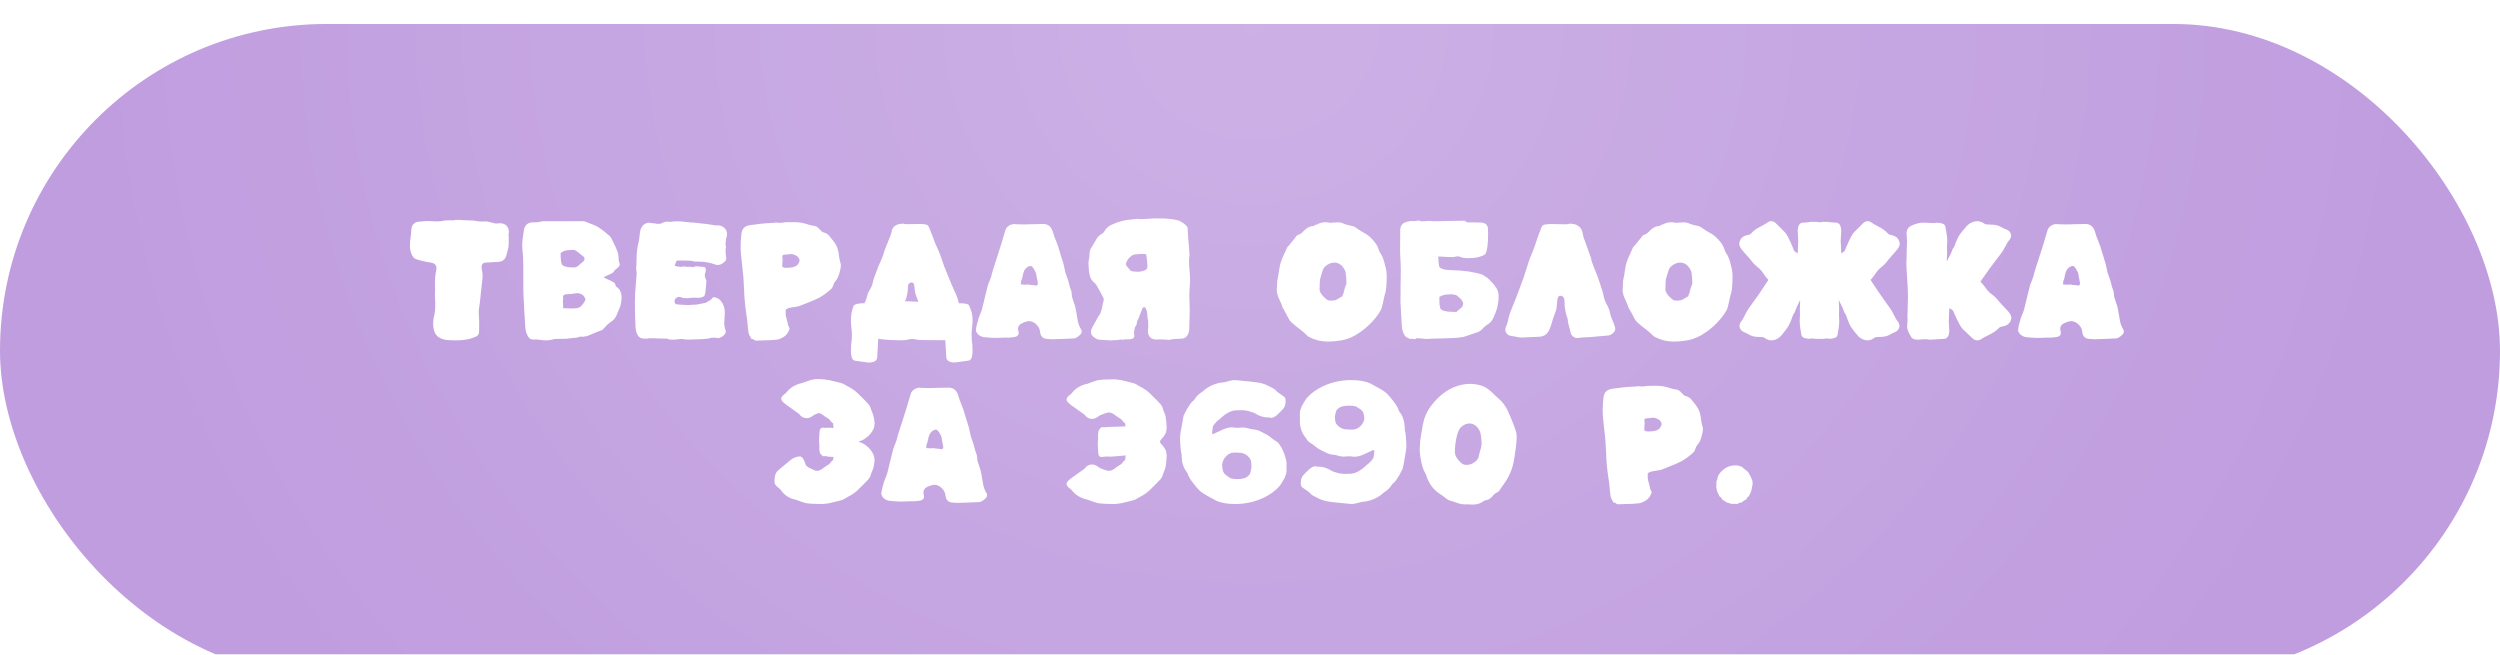 <?xml version="1.0" encoding="UTF-8"?> <svg xmlns="http://www.w3.org/2000/svg" width="275" height="72" viewBox="0 0 275 72" fill="none"><g filter="url(#filter0_i_127_80)"><rect width="275" height="71.882" rx="35.941" fill="#C09DDF"></rect><rect width="275" height="71.882" rx="35.941" fill="url(#paint0_radial_127_80)" fill-opacity="0.2"></rect></g><path d="M50.245 37.44C50.123 37.435 49.994 37.432 49.857 37.432C49.554 37.432 49.273 37.415 49.015 37.381C48.722 37.337 48.443 37.225 48.18 37.044C47.823 36.756 47.645 36.251 47.645 35.528C47.645 35.342 47.665 35.157 47.704 34.971C47.821 34.517 47.879 34.053 47.879 33.58L47.872 33.243C47.852 33.003 47.843 32.764 47.843 32.525L47.857 31.807L47.843 31.104C47.843 30.63 47.892 30.157 47.989 29.683C48.004 29.615 48.011 29.551 48.011 29.493C48.011 29.141 47.789 28.936 47.345 28.877C46.798 28.799 46.266 28.675 45.748 28.504C45.553 28.431 45.392 28.245 45.265 27.947C45.157 27.649 45.101 27.418 45.096 27.252C45.096 27.085 45.096 26.988 45.096 26.959C45.096 26.675 45.121 26.39 45.169 26.102C45.209 25.804 45.235 25.506 45.25 25.208C45.27 24.983 45.348 24.795 45.484 24.644C45.626 24.493 45.807 24.407 46.026 24.388L46.327 24.366C46.605 24.331 46.886 24.314 47.169 24.314C47.306 24.314 47.447 24.322 47.594 24.336C47.745 24.351 47.897 24.358 48.048 24.358C48.341 24.358 48.631 24.324 48.919 24.256C48.978 24.246 49.034 24.241 49.088 24.241L49.608 24.234C49.627 24.234 49.652 24.236 49.681 24.241C49.715 24.246 49.759 24.248 49.813 24.248C49.837 24.248 49.859 24.244 49.879 24.234C50.045 24.2 50.209 24.183 50.37 24.183C50.55 24.183 50.78 24.195 51.058 24.219C51.341 24.239 51.573 24.248 51.754 24.248C51.978 24.248 52.203 24.27 52.428 24.314C52.623 24.354 52.818 24.373 53.014 24.373C53.131 24.373 53.258 24.366 53.395 24.351C53.556 24.351 53.712 24.375 53.863 24.424C53.946 24.454 54.029 24.476 54.112 24.49C54.171 24.5 54.227 24.515 54.281 24.534C54.383 24.568 54.486 24.585 54.588 24.585L54.969 24.556C55.272 24.556 55.509 24.634 55.68 24.791C55.88 24.981 55.98 25.223 55.98 25.516C55.98 25.584 55.968 25.662 55.943 25.75L55.958 26.145L55.951 26.285C55.951 26.319 55.953 26.343 55.958 26.358V26.885C55.958 27.095 55.916 27.327 55.834 27.581L55.753 27.903C55.67 28.333 55.482 28.606 55.189 28.724C55.018 28.797 54.654 28.838 54.098 28.848C53.849 28.858 53.6 28.873 53.351 28.892C53.097 28.936 52.97 29.097 52.97 29.375C52.97 29.454 52.98 29.541 52.999 29.639C53.058 29.854 53.087 30.069 53.087 30.284C53.087 30.547 53.058 30.875 52.999 31.265C52.95 31.646 52.877 32.334 52.779 33.331C52.765 33.448 52.748 33.562 52.728 33.675C52.694 33.87 52.672 34.063 52.662 34.253C52.662 34.459 52.669 34.661 52.684 34.861C52.704 35.125 52.713 35.452 52.713 35.843C52.713 36.097 52.706 36.348 52.691 36.597C52.687 36.666 52.66 36.739 52.611 36.817C52.567 36.89 52.513 36.944 52.45 36.978C51.834 37.286 51.1 37.44 50.245 37.44ZM60.081 37.44C59.92 37.44 59.757 37.427 59.591 37.403C59.478 37.388 59.366 37.378 59.254 37.373C59.21 37.369 59.164 37.361 59.115 37.352C59.066 37.342 59 37.337 58.917 37.337C58.834 37.352 58.766 37.359 58.712 37.359C58.59 37.359 58.48 37.334 58.382 37.286H58.287L58.236 37.19C58.153 37.117 58.082 37.02 58.023 36.898C57.897 36.639 57.818 36.37 57.789 36.092C57.716 35.027 57.655 33.96 57.606 32.891C57.596 32.794 57.591 32.693 57.591 32.591C57.591 32.4 57.584 32.21 57.569 32.02C57.565 31.502 57.562 30.55 57.562 29.163C57.562 28.636 57.535 28.111 57.481 27.588C57.457 27.388 57.445 27.193 57.445 27.002C57.445 26.582 57.508 26.011 57.635 25.289C57.684 24.981 57.811 24.761 58.016 24.629C58.187 24.512 58.395 24.454 58.639 24.454L58.836 24.461C59.037 24.461 59.239 24.436 59.444 24.388C59.547 24.363 59.647 24.344 59.745 24.329H64.249C64.835 24.549 65.231 24.703 65.436 24.791C65.826 24.966 66.3 25.298 66.856 25.787C66.886 25.816 66.927 25.85 66.981 25.889C67.093 25.967 67.176 26.06 67.23 26.168C67.318 26.368 67.413 26.563 67.516 26.753C67.657 27.027 67.782 27.305 67.889 27.588C67.997 27.867 68.05 28.172 68.05 28.504C68.05 28.645 68.075 28.775 68.124 28.892C68.158 28.96 68.175 29.024 68.175 29.082C68.175 29.229 68.062 29.385 67.838 29.551C67.667 29.659 67.569 29.756 67.545 29.844C67.506 29.961 67.286 30.101 66.886 30.262C66.661 30.355 66.502 30.438 66.41 30.511C66.512 30.584 66.668 30.662 66.878 30.745C67.088 30.828 67.279 30.921 67.45 31.023C67.621 31.121 67.706 31.246 67.706 31.397C67.706 31.456 67.789 31.544 67.955 31.661C68.023 31.714 68.075 31.763 68.109 31.807C68.285 32.081 68.373 32.361 68.373 32.649C68.373 33.216 68.265 33.709 68.05 34.129C67.982 34.275 67.921 34.424 67.867 34.576C67.731 34.961 67.479 35.257 67.113 35.462C66.903 35.613 66.712 35.794 66.541 36.004C66.376 36.19 66.27 36.29 66.227 36.304C65.597 36.544 65.126 36.734 64.813 36.876C64.642 36.963 64.469 37.007 64.293 37.007C64.23 37.037 64.164 37.051 64.095 37.051L63.905 37.015L63.429 37.139C62.935 37.198 62.54 37.239 62.242 37.264C62.023 37.278 61.627 37.286 61.056 37.286C60.694 37.388 60.37 37.44 60.081 37.44ZM63.172 29.419C63.314 29.415 63.443 29.366 63.56 29.273C63.741 29.107 63.924 28.948 64.11 28.797C64.237 28.689 64.3 28.582 64.3 28.475C64.3 28.367 64.234 28.262 64.103 28.16C63.883 27.994 63.666 27.823 63.451 27.647C63.314 27.54 63.18 27.486 63.048 27.486C62.652 27.486 62.323 27.525 62.059 27.603C61.8 27.735 61.671 27.815 61.671 27.845V28.204C61.671 28.492 61.708 28.77 61.781 29.039C61.834 29.166 61.983 29.263 62.227 29.331C62.452 29.39 62.687 29.419 62.931 29.419H63.172ZM62.843 33.931C63.058 33.931 63.268 33.919 63.473 33.895C63.678 33.855 63.846 33.763 63.978 33.616C64.11 33.47 64.225 33.309 64.322 33.133C64.376 33.045 64.403 32.994 64.403 32.979L64.388 32.884C64.31 32.645 64.164 32.469 63.949 32.356C63.802 32.283 63.651 32.247 63.495 32.247C63.412 32.247 63.329 32.256 63.246 32.276C62.972 32.334 62.694 32.364 62.411 32.364C62.215 32.364 62.079 32.403 62.001 32.481C61.952 32.525 61.927 32.579 61.927 32.642C61.927 32.681 61.937 32.725 61.956 32.774C61.932 32.93 61.92 33.084 61.92 33.235C61.92 33.392 61.93 33.545 61.949 33.697C61.944 33.711 61.942 33.728 61.942 33.748L61.949 33.909C62.115 33.909 62.279 33.912 62.44 33.916C62.577 33.926 62.711 33.931 62.843 33.931ZM74.693 37.308C74.415 37.347 74.176 37.366 73.976 37.366C73.736 37.366 73.556 37.337 73.434 37.278C73.375 37.249 73.319 37.234 73.265 37.234C73.231 37.234 73.199 37.239 73.17 37.249L71.866 37.212C71.739 37.208 71.612 37.205 71.485 37.205C71.383 37.205 71.283 37.222 71.185 37.256C71.043 37.247 70.914 37.242 70.797 37.242C70.269 37.242 69.972 36.815 69.903 35.96L69.881 35.272C69.852 34.617 69.837 33.96 69.837 33.301C69.837 32.569 69.876 31.834 69.955 31.097L70.035 30.071C70.035 29.979 70.025 29.888 70.006 29.8C69.986 29.707 69.977 29.622 69.977 29.544V29.493C70.006 29.17 70.02 28.846 70.02 28.519C70.035 27.747 70.106 27.142 70.233 26.702C70.291 26.468 70.328 26.229 70.343 25.984L70.394 25.574C70.482 24.954 70.787 24.595 71.31 24.498C71.402 24.498 71.502 24.507 71.61 24.527C71.751 24.556 71.888 24.571 72.02 24.571C72.166 24.61 72.303 24.629 72.43 24.629C72.606 24.629 72.76 24.59 72.892 24.512C72.94 24.473 73.019 24.441 73.126 24.417L73.207 24.402C73.275 24.383 73.346 24.373 73.419 24.373C73.507 24.373 73.597 24.388 73.69 24.417C73.919 24.368 74.186 24.344 74.488 24.344C74.801 24.344 75.152 24.371 75.543 24.424C75.65 24.424 75.765 24.439 75.887 24.468C76.117 24.468 76.349 24.483 76.583 24.512C76.842 24.537 77.289 24.588 77.923 24.666C78.392 24.754 78.656 24.798 78.714 24.798L78.927 24.783C79.264 24.783 79.535 24.9 79.74 25.135C79.896 25.306 79.974 25.508 79.974 25.743C79.974 25.86 79.955 25.984 79.915 26.116C79.862 26.248 79.835 26.38 79.835 26.512C79.835 26.668 79.825 26.822 79.806 26.973C79.84 27.037 79.857 27.115 79.857 27.207C79.857 27.256 79.845 27.293 79.82 27.317V27.815C79.82 27.923 79.832 28.03 79.857 28.138C79.881 28.24 79.894 28.333 79.894 28.416C79.894 28.567 79.82 28.704 79.674 28.826C79.532 28.948 79.4 29.034 79.278 29.082C79.161 29.127 79.059 29.148 78.971 29.148C78.883 29.148 78.793 29.134 78.7 29.105C78.099 28.895 77.572 28.79 77.118 28.79C76.927 28.79 76.734 28.782 76.539 28.768L76.473 28.775C76.376 28.775 76.275 28.75 76.173 28.702C76.002 28.672 75.577 28.658 74.898 28.658L74.481 28.665C74.457 28.67 74.432 28.692 74.408 28.731C74.388 28.77 74.354 28.853 74.305 28.98C74.261 29.107 74.227 29.192 74.203 29.236C74.486 29.314 74.706 29.354 74.862 29.354C74.969 29.354 75.077 29.341 75.184 29.317C75.218 29.307 75.255 29.302 75.294 29.302C75.372 29.336 75.489 29.354 75.645 29.354C75.719 29.354 75.804 29.349 75.902 29.339C76.034 29.363 76.129 29.375 76.188 29.375H76.253C76.322 29.375 76.393 29.351 76.466 29.302C76.515 29.297 76.564 29.295 76.612 29.295C76.778 29.295 76.954 29.314 77.14 29.354C77.193 29.344 77.242 29.339 77.286 29.339C77.525 29.339 77.645 29.449 77.645 29.669C77.645 29.766 77.626 29.871 77.586 29.983C77.547 30.096 77.528 30.203 77.528 30.306C77.528 30.442 77.564 30.574 77.638 30.701C77.682 30.765 77.704 30.831 77.704 30.899C77.679 31.08 77.665 31.26 77.66 31.441C77.65 31.656 77.63 31.868 77.601 32.078C77.572 32.288 77.533 32.444 77.484 32.547C77.376 32.635 77.257 32.693 77.125 32.723C76.993 32.747 76.905 32.759 76.861 32.759C76.71 32.759 76.571 32.754 76.444 32.745C76.307 32.749 76.192 32.752 76.1 32.752C76.022 32.752 75.941 32.759 75.858 32.774C75.746 32.794 75.611 32.803 75.455 32.803C75.226 32.803 75.043 32.767 74.906 32.693C74.832 32.669 74.759 32.657 74.686 32.657C74.588 32.657 74.496 32.693 74.408 32.767C74.266 32.869 74.195 32.986 74.195 33.118C74.195 33.177 74.207 33.24 74.232 33.309C74.276 33.406 74.322 33.46 74.371 33.47C74.425 33.48 74.471 33.484 74.51 33.484C74.579 33.484 74.649 33.492 74.723 33.506C74.796 33.516 74.876 33.521 74.964 33.521C75.126 33.521 75.265 33.528 75.382 33.543C75.504 33.553 75.604 33.558 75.682 33.558C75.824 33.558 75.99 33.545 76.18 33.521C76.288 33.516 76.358 33.514 76.393 33.514L76.429 33.521C76.581 33.516 76.754 33.489 76.949 33.44C77.144 33.392 77.359 33.35 77.594 33.316C77.677 33.282 77.765 33.233 77.857 33.169C77.955 33.101 78.048 33.047 78.136 33.008C78.224 32.964 78.299 32.886 78.363 32.774C78.392 32.725 78.443 32.701 78.517 32.701C78.648 32.701 78.797 32.742 78.963 32.825C79.09 32.894 79.193 32.974 79.271 33.067C79.579 33.433 79.732 33.87 79.732 34.378C79.728 34.583 79.715 34.791 79.696 35.001C79.676 35.181 79.666 35.364 79.666 35.55C79.666 35.828 79.713 36.082 79.806 36.312C79.825 36.365 79.835 36.416 79.835 36.465C79.835 36.597 79.772 36.727 79.644 36.853C79.478 37.024 79.271 37.139 79.022 37.198C78.9 37.193 78.778 37.173 78.656 37.139C78.514 37.149 78.397 37.154 78.304 37.154C78.211 37.154 78.124 37.176 78.04 37.22C77.84 37.244 77.682 37.264 77.564 37.278C77.452 37.293 77.381 37.3 77.352 37.3C77.176 37.3 76.908 37.31 76.546 37.33C76.19 37.349 75.899 37.359 75.675 37.359C75.514 37.359 75.345 37.344 75.169 37.315C75.135 37.295 75.094 37.286 75.045 37.286C74.952 37.286 74.835 37.293 74.693 37.308ZM83.153 37.469C83.07 37.469 82.957 37.41 82.816 37.293L82.757 37.3C82.665 37.3 82.591 37.212 82.538 37.037C82.42 36.885 82.347 36.69 82.318 36.451C82.289 36.206 82.262 35.965 82.237 35.726C82.208 35.32 82.159 34.917 82.091 34.517C81.949 33.58 81.866 32.637 81.842 31.69C81.808 30.772 81.739 29.937 81.637 29.185C81.524 28.296 81.468 27.61 81.468 27.127C81.468 26.688 81.495 26.248 81.549 25.809C81.578 25.447 81.688 25.184 81.878 25.018C82.074 24.852 82.374 24.756 82.779 24.732C82.877 24.722 83.177 24.683 83.68 24.615C83.866 24.585 84.364 24.551 85.174 24.512C85.213 24.512 85.269 24.5 85.343 24.476C85.494 24.5 85.645 24.512 85.797 24.512C85.924 24.512 86.129 24.49 86.412 24.446L87.364 24.439C87.877 24.439 88.348 24.512 88.778 24.659C89.027 24.752 89.281 24.812 89.54 24.842C89.745 24.861 89.945 24.981 90.14 25.201L90.243 25.311C90.262 25.325 90.282 25.345 90.301 25.369C90.399 25.467 90.482 25.528 90.55 25.552C90.843 25.621 91.07 25.755 91.231 25.955C91.397 26.15 91.571 26.37 91.751 26.614C91.932 26.854 92.059 27.098 92.132 27.347C92.21 27.596 92.262 27.857 92.286 28.13C92.315 28.404 92.372 28.67 92.455 28.929C92.484 29.031 92.499 29.136 92.499 29.244C92.499 29.336 92.464 29.524 92.396 29.808C92.347 30.018 92.284 30.223 92.206 30.423C92.132 30.623 92.018 30.809 91.861 30.98C91.773 31.082 91.707 31.211 91.664 31.368C91.624 31.519 91.559 31.646 91.466 31.748C91.041 32.154 90.575 32.496 90.067 32.774C89.647 32.979 89.215 33.165 88.77 33.331C88.492 33.433 88.216 33.543 87.943 33.66C87.865 33.694 87.616 33.741 87.196 33.799C86.776 33.853 86.517 33.951 86.419 34.092L86.427 34.217L86.419 34.502C86.429 34.708 86.507 35.059 86.654 35.557C86.654 35.699 86.712 35.865 86.83 36.055C86.839 36.08 86.844 36.109 86.844 36.143C86.844 36.275 86.766 36.453 86.61 36.678C86.478 36.858 86.31 37.005 86.105 37.117C85.899 37.244 85.68 37.327 85.445 37.366C84.967 37.415 84.505 37.44 84.061 37.44C83.954 37.44 83.817 37.444 83.651 37.454C83.485 37.464 83.319 37.469 83.153 37.469ZM86.515 29.463C87.169 29.463 87.591 29.329 87.782 29.061C87.894 28.895 87.95 28.753 87.95 28.636C87.95 28.582 87.943 28.533 87.928 28.489C87.845 28.323 87.713 28.191 87.533 28.094C87.357 27.996 87.186 27.947 87.02 27.947L86.932 27.955C86.717 27.979 86.5 28.001 86.28 28.02C86.129 28.03 86.053 28.086 86.053 28.189C86.053 28.223 86.058 28.262 86.068 28.306C86.078 28.394 86.082 28.482 86.082 28.57C86.082 28.672 86.075 28.775 86.061 28.877C86.051 28.926 86.046 29.044 86.046 29.229C86.046 29.268 86.051 29.302 86.061 29.331C86.1 29.419 86.251 29.463 86.515 29.463ZM99.559 33.184C99.603 33.155 99.657 33.14 99.72 33.14C99.832 33.14 100.267 33.157 101.024 33.191C100.941 32.962 100.865 32.769 100.797 32.613C100.699 32.378 100.643 32.142 100.628 31.902L100.577 31.448C100.553 31.194 100.445 31.067 100.255 31.067C100.011 31.102 99.884 31.253 99.874 31.521C99.874 31.971 99.818 32.369 99.706 32.715C99.691 32.803 99.644 32.935 99.566 33.111L99.559 33.184ZM105.47 33.352C106.217 33.357 106.598 33.453 106.612 33.638C106.861 34.127 106.986 34.673 106.986 35.279C106.986 35.489 106.959 35.826 106.905 36.29C106.886 36.358 106.876 36.48 106.876 36.656C106.876 37.203 106.896 37.549 106.935 37.696C106.964 37.789 106.979 38.15 106.979 38.78C106.964 39.053 106.915 39.278 106.832 39.454C106.783 39.561 106.681 39.634 106.524 39.673L105.008 39.878C104.447 39.864 104.142 39.685 104.093 39.344C104.049 38.558 104.012 37.918 103.983 37.425C102.01 37.425 100.963 37.403 100.841 37.359C100.65 37.305 100.484 37.278 100.343 37.278C100.24 37.278 100.145 37.293 100.057 37.322C99.769 37.395 99.488 37.432 99.215 37.432C98.145 37.432 97.276 37.376 96.607 37.264C96.578 37.781 96.539 38.477 96.49 39.351C96.441 39.693 96.136 39.871 95.575 39.886L94.059 39.681C93.902 39.642 93.8 39.566 93.751 39.454C93.668 39.283 93.619 39.06 93.605 38.787C93.605 38.157 93.619 37.796 93.648 37.703C93.688 37.557 93.707 37.21 93.707 36.663C93.707 36.487 93.697 36.365 93.678 36.297C93.624 35.833 93.597 35.496 93.597 35.286C93.597 34.681 93.697 34.134 93.897 33.645C94.005 33.455 94.403 33.357 95.091 33.352C95.174 33.162 95.238 33.02 95.282 32.928L95.37 32.627C95.428 32.354 95.531 32.105 95.677 31.88C95.853 31.602 95.968 31.311 96.022 31.009C96.061 30.828 96.114 30.648 96.183 30.467C96.256 30.281 96.327 30.093 96.395 29.903C96.537 29.488 96.7 29.087 96.886 28.702C97.091 28.238 97.203 27.938 97.223 27.801C97.223 27.742 97.452 27.146 97.911 26.014C97.98 25.867 98.028 25.716 98.058 25.56C98.102 25.237 98.228 25.003 98.439 24.856C98.653 24.705 98.871 24.629 99.09 24.629C99.159 24.61 99.227 24.6 99.295 24.6C99.359 24.6 99.425 24.61 99.493 24.629C99.566 24.649 99.625 24.659 99.669 24.659C100.548 24.644 101.07 24.637 101.236 24.637C101.432 24.637 101.627 24.654 101.822 24.688C101.954 24.712 102.049 24.769 102.108 24.856C102.167 24.939 102.218 25.049 102.262 25.186C102.472 25.684 102.611 26.041 102.679 26.255C102.796 26.592 102.933 26.924 103.089 27.252C103.246 27.579 103.382 27.916 103.5 28.262C103.744 29.014 104.024 29.754 104.342 30.481C104.581 31.082 104.769 31.526 104.906 31.814C105.028 32.073 105.145 32.337 105.257 32.605C105.331 32.806 105.392 33.011 105.44 33.221C105.45 33.27 105.46 33.313 105.47 33.352ZM115.76 37.322C115.697 37.322 115.628 37.317 115.555 37.308C115.453 37.293 115.343 37.286 115.226 37.286C114.728 37.271 114.454 37 114.405 36.473C114.376 36.185 114.242 35.926 114.002 35.696C113.763 35.462 113.504 35.337 113.226 35.323C113.031 35.323 112.765 35.398 112.428 35.55C112.13 35.682 111.981 35.897 111.981 36.194C111.981 36.233 111.986 36.27 111.996 36.304C112.035 36.421 112.054 36.524 112.054 36.612C112.054 36.88 111.876 37.039 111.52 37.088C111.363 37.088 111.2 37.107 111.029 37.147C110.902 37.137 110.777 37.132 110.655 37.132C110.46 37.132 110.201 37.142 109.879 37.161L109.403 37.169C109.232 37.169 109.115 37.164 109.051 37.154C108.69 37.12 108.46 37.102 108.363 37.102C108.207 37.102 108.045 37.061 107.879 36.978C107.611 36.851 107.44 36.661 107.367 36.407C107.357 36.358 107.352 36.309 107.352 36.26C107.352 36.192 107.362 36.123 107.381 36.055C107.381 35.972 107.474 35.608 107.66 34.964C107.708 34.822 107.762 34.685 107.821 34.554C107.894 34.388 107.958 34.217 108.011 34.041C108.119 33.621 108.221 33.201 108.319 32.781C108.421 32.337 108.531 31.893 108.648 31.448C108.707 31.253 108.778 31.062 108.861 30.877C108.988 30.579 109.068 30.332 109.103 30.137C109.137 29.966 109.3 29.439 109.593 28.555C110.013 27.271 110.333 26.236 110.553 25.45C110.66 25 110.973 24.732 111.49 24.644C111.578 24.644 111.72 24.654 111.915 24.673L112.589 24.688L113.021 24.681C113.114 24.681 113.199 24.678 113.277 24.673C113.36 24.664 113.426 24.659 113.475 24.659L113.622 24.666C113.685 24.666 113.844 24.661 114.098 24.651C114.352 24.642 114.574 24.637 114.764 24.637C115.306 24.637 115.663 24.947 115.833 25.567C115.917 25.87 116.021 26.168 116.148 26.46C116.31 26.822 116.458 27.259 116.595 27.771C116.678 28.074 116.771 28.372 116.874 28.665C116.966 28.939 117.037 29.214 117.086 29.493C117.14 29.815 117.223 30.115 117.335 30.394C117.447 30.667 117.533 30.94 117.591 31.214C117.65 31.482 117.73 31.741 117.833 31.99C117.872 32.098 117.892 32.215 117.892 32.342C117.896 32.469 117.909 32.581 117.928 32.679C117.987 32.879 118.05 33.077 118.119 33.272C118.226 33.56 118.292 33.78 118.316 33.931C118.321 33.99 118.336 34.063 118.36 34.151C118.434 34.522 118.495 34.878 118.543 35.22C118.592 35.562 118.727 35.919 118.946 36.29C118.976 36.353 118.99 36.416 118.99 36.48C118.99 36.651 118.861 36.824 118.602 37C118.412 37.151 118.248 37.227 118.111 37.227C118.014 37.227 117.789 37.237 117.438 37.256C117.086 37.281 116.815 37.293 116.625 37.293C116.463 37.293 116.334 37.295 116.236 37.3C116.051 37.315 115.892 37.322 115.76 37.322ZM113.907 31.412C114.083 31.412 114.171 31.336 114.171 31.185C114.171 31.15 114.166 31.126 114.156 31.111L113.958 30.02L113.841 29.793C113.758 29.598 113.646 29.436 113.504 29.31C113.451 29.27 113.402 29.251 113.358 29.251C113.27 29.251 113.141 29.302 112.97 29.405C112.936 29.444 112.901 29.478 112.867 29.507C112.857 29.517 112.848 29.529 112.838 29.544C112.828 29.559 112.813 29.571 112.794 29.581C112.687 29.712 112.633 29.805 112.633 29.859L112.53 30.145C112.53 30.247 112.484 30.452 112.391 30.76C112.337 30.814 112.303 30.989 112.289 31.287C112.44 31.307 112.589 31.316 112.735 31.316L113.08 31.302C113.207 31.302 113.302 31.316 113.365 31.346C113.526 31.346 113.68 31.36 113.827 31.39C113.846 31.404 113.873 31.412 113.907 31.412ZM122.191 37.44C121.986 37.44 121.756 37.427 121.502 37.403C121.249 37.378 121.061 37.366 120.938 37.366C120.777 37.366 120.584 37.283 120.36 37.117C120.125 36.971 120.008 36.768 120.008 36.509C120.008 36.329 120.062 36.153 120.169 35.982C120.301 35.757 120.448 35.491 120.609 35.184C120.77 34.876 120.88 34.695 120.938 34.642C121.051 34.539 121.178 34.122 121.319 33.389C121.383 33.155 121.415 33.003 121.415 32.935C121.415 32.886 121.405 32.842 121.385 32.803C121.2 32.403 120.992 32.012 120.763 31.631C120.606 31.358 120.519 31.216 120.499 31.206C120.484 31.197 120.472 31.187 120.462 31.177C120.165 30.943 119.974 30.669 119.891 30.357C119.808 30.044 119.762 29.722 119.752 29.39L119.73 29.053C119.73 28.853 119.75 28.668 119.789 28.497C119.828 28.321 119.847 28.128 119.847 27.918C119.847 27.815 119.867 27.689 119.906 27.537C119.945 27.381 120.006 27.264 120.089 27.186L120.587 26.336C120.621 26.238 120.724 26.109 120.895 25.948C120.958 25.884 121.048 25.816 121.166 25.743C121.297 25.674 121.395 25.589 121.458 25.486C121.664 25.115 121.947 24.856 122.308 24.71C122.997 24.383 123.722 24.192 124.483 24.139C124.811 24.095 125.023 24.073 125.121 24.073L125.179 24.08C125.267 24.1 125.355 24.109 125.443 24.109C125.912 24.095 126.378 24.068 126.842 24.029C126.9 24.024 126.993 24.021 127.12 24.021C127.286 24.021 127.508 24.026 127.787 24.036L127.94 24.029C128.927 24.078 129.569 24.188 129.867 24.358C130.345 24.637 130.602 24.878 130.636 25.084C130.65 25.176 130.658 25.281 130.658 25.398C130.658 25.696 130.694 26.206 130.768 26.929C130.821 27.549 130.848 27.903 130.848 27.991C130.848 28.089 130.838 28.186 130.819 28.284C130.804 28.382 130.794 28.48 130.79 28.577C130.79 28.973 130.809 29.366 130.848 29.756C130.887 30.088 130.907 30.423 130.907 30.76C130.907 31.023 130.895 31.287 130.87 31.551C130.841 31.888 130.826 32.222 130.826 32.554C130.826 32.794 130.833 33.03 130.848 33.265C130.863 33.572 130.87 33.88 130.87 34.188L130.812 36.334C130.729 36.831 130.506 37.132 130.145 37.234C130.008 37.254 129.869 37.264 129.728 37.264C129.342 37.264 129.027 37.291 128.783 37.344C128.719 37.373 128.648 37.388 128.57 37.388L128.285 37.359C128.187 37.359 128.087 37.354 127.984 37.344C127.882 37.334 127.777 37.33 127.669 37.33C127.586 37.33 127.506 37.332 127.428 37.337C127.354 37.347 127.284 37.352 127.215 37.352C126.932 37.352 126.708 37.278 126.542 37.132C126.361 36.966 126.271 36.727 126.271 36.414L126.278 36.238C126.278 36.155 126.29 36.072 126.314 35.989L126.307 35.755C126.307 35.623 126.302 35.467 126.292 35.286C126.239 35.062 126.212 34.871 126.212 34.715C126.212 34.476 126.173 34.263 126.095 34.078C126.056 33.941 126.004 33.848 125.941 33.799L125.926 33.792L125.838 33.814L125.794 33.807C125.726 33.807 125.68 33.853 125.655 33.946C125.572 34.175 125.482 34.41 125.384 34.649C125.331 34.771 125.274 34.917 125.216 35.088C125.182 35.118 125.145 35.184 125.106 35.286C125.072 35.389 125.055 35.467 125.055 35.52C125.055 35.652 124.984 35.813 124.842 36.004C124.774 36.248 124.74 36.463 124.74 36.648L124.747 36.736C124.767 36.805 124.776 36.868 124.776 36.927C124.776 37.195 124.564 37.33 124.139 37.33L123.919 37.322L123.854 37.315C123.8 37.315 123.746 37.325 123.692 37.344C123.639 37.364 123.59 37.373 123.546 37.373C123.526 37.373 123.495 37.369 123.451 37.359C123.412 37.354 123.363 37.352 123.304 37.352C123.211 37.352 123.126 37.366 123.048 37.395C122.633 37.425 122.347 37.44 122.191 37.44ZM125.128 29.895C125.323 29.895 125.509 29.871 125.685 29.822C125.909 29.764 126.048 29.695 126.102 29.617C126.18 29.549 126.219 29.427 126.219 29.251C126.219 29.188 126.214 29.117 126.205 29.039C126.156 28.345 126.104 27.989 126.051 27.969C126.002 27.945 125.938 27.933 125.86 27.933C125.45 27.933 125.116 27.95 124.857 27.984C124.701 28.003 124.566 28.062 124.454 28.16C124.19 28.331 123.995 28.589 123.868 28.936C123.854 28.965 123.846 28.997 123.846 29.031L123.854 29.097C123.858 29.18 124.034 29.41 124.381 29.786C124.454 29.839 124.579 29.866 124.754 29.866C124.886 29.886 125.011 29.895 125.128 29.895ZM146.024 37.571C145.311 37.571 144.63 37.4 143.98 37.059C143.868 36.995 143.766 36.91 143.673 36.802C143.58 36.695 143.346 36.495 142.97 36.202C142.633 35.953 142.311 35.687 142.003 35.403C141.852 35.242 141.656 34.91 141.417 34.407C141.256 34.105 141.166 33.946 141.146 33.931C141.126 33.916 141.1 33.865 141.065 33.777C141.012 33.577 140.924 33.352 140.802 33.103C140.562 32.62 140.443 32.215 140.443 31.888C140.443 31.775 140.453 31.658 140.472 31.536L140.494 30.906C140.597 30.442 140.677 29.974 140.736 29.5C140.794 29.065 140.97 28.545 141.263 27.94C141.356 27.745 141.444 27.549 141.527 27.354C141.581 27.198 141.661 27.085 141.769 27.017L142.479 26.145C142.542 26.014 142.628 25.919 142.735 25.86C142.843 25.801 142.96 25.752 143.087 25.713C143.263 25.557 143.397 25.43 143.49 25.332C143.812 25.015 144.156 24.856 144.522 24.856L144.713 24.717C144.845 24.717 144.945 24.683 145.013 24.615C145.277 24.502 145.541 24.446 145.804 24.446C145.965 24.446 146.129 24.466 146.295 24.505L146.419 24.512C146.478 24.512 146.539 24.505 146.603 24.49C146.686 24.476 146.874 24.463 147.167 24.454C147.328 24.454 147.479 24.478 147.621 24.527C147.977 24.683 148.351 24.791 148.741 24.849C148.912 24.893 149.081 24.981 149.247 25.113C149.315 25.162 149.383 25.208 149.452 25.252C149.52 25.296 149.583 25.337 149.642 25.377C149.759 25.455 149.879 25.525 150.001 25.589C150.357 25.76 150.702 26.036 151.034 26.416C151.371 26.793 151.578 27.142 151.656 27.464C151.7 27.62 151.773 27.769 151.876 27.911C152.062 28.16 152.223 28.587 152.359 29.192C152.477 29.578 152.535 29.959 152.535 30.335C152.535 31.287 152.486 31.907 152.389 32.195C152.33 32.366 152.25 32.703 152.147 33.206C152.049 33.709 151.952 34.029 151.854 34.166C151.805 34.239 151.761 34.31 151.722 34.378C151.673 34.466 151.62 34.551 151.561 34.634C150.892 35.552 150.06 36.304 149.063 36.89C148.565 37.169 148.062 37.352 147.555 37.44C147.047 37.527 146.537 37.571 146.024 37.571ZM146.434 33.074L146.712 33.045C146.864 33.04 147.02 32.984 147.181 32.877C147.342 32.764 147.494 32.676 147.635 32.613L147.774 32.298C147.862 31.873 147.975 31.521 148.111 31.243C148.111 30.799 148.092 30.472 148.053 30.262C148.053 29.959 147.953 29.676 147.752 29.412C147.489 29.061 147.157 28.885 146.756 28.885C146.517 28.885 146.271 28.965 146.017 29.127C145.768 29.283 145.606 29.456 145.533 29.646C145.47 29.812 145.392 30.059 145.299 30.386C145.216 30.64 145.174 30.86 145.174 31.045C145.174 31.226 145.169 31.426 145.16 31.646C145.15 31.744 145.145 31.822 145.145 31.88C145.174 31.924 145.189 31.988 145.189 32.071C145.335 32.388 145.599 32.688 145.98 32.972C146.078 33.04 146.229 33.074 146.434 33.074ZM159.808 34.305C159.95 34.305 160.079 34.307 160.196 34.312C160.431 34.102 160.641 33.924 160.826 33.777C160.909 33.621 160.951 33.484 160.951 33.367C160.951 33.265 160.887 33.138 160.76 32.986C160.643 32.82 160.453 32.647 160.189 32.466C160.003 32.403 159.803 32.371 159.588 32.371C159.251 32.371 158.963 32.405 158.724 32.474C158.5 32.581 158.37 32.635 158.336 32.635L158.329 33.126C158.329 33.394 158.36 33.653 158.424 33.902C158.526 34.156 158.988 34.29 159.808 34.305ZM158.211 28.204C158.216 28.267 158.219 28.333 158.219 28.401V28.46C158.219 28.729 158.25 29.012 158.314 29.31C158.417 29.568 158.878 29.705 159.698 29.72C161.036 29.749 162.159 29.913 163.067 30.21C163.17 30.284 163.307 30.372 163.478 30.474C163.648 30.577 163.929 30.845 164.32 31.28L164.598 31.675C164.764 31.944 164.847 32.244 164.847 32.576C164.847 33.235 164.73 33.855 164.496 34.437C164.427 34.583 164.364 34.732 164.305 34.883C164.164 35.264 163.907 35.555 163.536 35.755C163.326 35.901 163.133 36.08 162.958 36.29C162.787 36.421 162.679 36.495 162.635 36.509L161.214 36.985C161.053 37.063 160.89 37.102 160.724 37.102H160.694C160.548 37.166 159.466 37.217 157.45 37.256C157.293 37.276 157.142 37.286 156.996 37.286C156.81 37.286 156.637 37.271 156.476 37.242C156.314 37.242 156.144 37.227 155.963 37.198H155.926C155.833 37.198 155.741 37.234 155.648 37.308C155.604 37.303 155.558 37.295 155.509 37.286C155.46 37.276 155.394 37.269 155.311 37.264C155.228 37.278 155.16 37.286 155.106 37.286C154.925 37.212 154.767 37.129 154.63 37.037C154.547 36.963 154.479 36.863 154.425 36.736C154.303 36.477 154.229 36.209 154.205 35.931C154.151 34.915 154.105 34.114 154.066 33.528C154.056 33.431 154.051 33.331 154.051 33.228C154.061 32.823 154.066 32.503 154.066 32.269L154.059 31.924C154.059 31.407 154.068 30.699 154.088 29.8V29.639C154.088 29.166 154.068 28.694 154.029 28.226C154.015 28.094 154.007 27.855 154.007 27.508L154.015 26.907C154.02 26.629 154.022 26.282 154.022 25.867V25.193C154.076 24.886 154.205 24.669 154.41 24.541C154.586 24.429 154.869 24.351 155.26 24.307L155.458 24.322C155.658 24.322 155.86 24.3 156.065 24.256C156.168 24.28 156.268 24.312 156.366 24.351L157.325 24.293L157.538 24.329H157.875L157.933 24.344C157.948 24.339 157.962 24.336 157.977 24.336C159.535 24.297 160.504 24.278 160.885 24.278C160.963 24.278 161.021 24.278 161.061 24.278C161.1 24.278 161.136 24.293 161.17 24.322C161.278 24.415 161.385 24.463 161.493 24.468H161.603C161.681 24.468 161.756 24.466 161.83 24.461C162.45 24.466 162.818 24.473 162.936 24.483C163.053 24.488 163.18 24.517 163.316 24.571C163.482 24.639 163.602 24.803 163.675 25.061C163.685 25.291 163.69 25.52 163.69 25.75C163.69 25.98 163.685 26.209 163.675 26.439C163.626 27.347 163.509 27.869 163.324 28.006C162.899 28.265 162.318 28.394 161.581 28.394L161.207 28.387C161.007 28.377 160.802 28.331 160.592 28.248C160.523 28.213 160.445 28.196 160.357 28.196C160.26 28.196 160.145 28.216 160.013 28.255C159.979 28.27 159.881 28.277 159.72 28.277C159.447 28.277 158.983 28.257 158.329 28.218L158.211 28.204ZM172.735 24.6C172.813 24.6 172.889 24.612 172.962 24.637C173.211 24.637 173.453 24.73 173.688 24.915C173.922 25.096 174.063 25.381 174.112 25.772C174.146 25.967 174.2 26.155 174.273 26.336C174.786 27.723 175.042 28.453 175.042 28.526C175.062 28.692 175.187 29.058 175.416 29.625C175.626 30.098 175.809 30.589 175.965 31.097C176.039 31.336 176.114 31.568 176.192 31.793C176.275 32.012 176.339 32.234 176.383 32.459C176.441 32.83 176.568 33.187 176.764 33.528C176.925 33.802 177.04 34.107 177.108 34.444L177.203 34.81C177.262 34.952 177.354 35.181 177.481 35.498C177.613 35.816 177.679 36.038 177.679 36.165C177.679 36.302 177.618 36.441 177.496 36.583C177.281 36.807 177.032 36.919 176.749 36.919C176.661 36.919 176.319 36.949 175.724 37.007C175.128 37.066 174.708 37.098 174.464 37.102C174.166 37.102 173.871 37.127 173.578 37.176L173.475 37.183C173.338 37.183 173.204 37.137 173.072 37.044C172.94 36.951 172.848 36.831 172.794 36.685L172.494 35.513L172.435 35.037C172.347 34.817 172.296 34.656 172.281 34.554C172.154 34.124 172.091 33.633 172.091 33.081C172.081 32.754 171.942 32.571 171.673 32.532C171.458 32.532 171.339 32.686 171.314 32.994L171.256 33.55C171.241 33.843 171.178 34.134 171.065 34.422C170.929 34.759 170.775 35.22 170.604 35.806C170.433 36.392 170.177 36.763 169.835 36.919C169.659 37.002 169.479 37.044 169.293 37.044C169.112 37.044 168.812 37.056 168.392 37.081C167.977 37.105 167.645 37.122 167.396 37.132C167.181 37.122 166.969 37.093 166.759 37.044C166.588 37 166.419 36.971 166.253 36.956C165.99 36.927 165.794 36.805 165.667 36.59C165.609 36.487 165.58 36.38 165.58 36.268C165.58 36.141 165.616 36.006 165.689 35.865C165.758 35.748 165.829 35.516 165.902 35.169C165.956 34.91 166.024 34.659 166.107 34.415C166.229 34.087 166.358 33.763 166.495 33.44C166.646 33.094 166.856 32.552 167.125 31.814C167.477 30.921 167.789 30.013 168.062 29.09C168.189 28.665 168.341 28.252 168.517 27.852C168.692 27.447 168.844 27.039 168.971 26.629C169.049 26.365 169.205 25.931 169.439 25.325C169.488 25.154 169.544 25.018 169.608 24.915C169.676 24.808 169.784 24.737 169.93 24.703C170.145 24.664 170.362 24.644 170.582 24.644C170.763 24.644 171.341 24.654 172.318 24.673C172.372 24.673 172.438 24.661 172.516 24.637C172.594 24.612 172.667 24.6 172.735 24.6ZM184.066 37.571C183.353 37.571 182.672 37.4 182.022 37.059C181.91 36.995 181.808 36.91 181.715 36.802C181.622 36.695 181.388 36.495 181.012 36.202C180.675 35.953 180.353 35.687 180.045 35.403C179.894 35.242 179.698 34.91 179.459 34.407C179.298 34.105 179.208 33.946 179.188 33.931C179.168 33.916 179.142 33.865 179.107 33.777C179.054 33.577 178.966 33.352 178.844 33.103C178.604 32.62 178.485 32.215 178.485 31.888C178.485 31.775 178.495 31.658 178.514 31.536L178.536 30.906C178.639 30.442 178.719 29.974 178.778 29.5C178.836 29.065 179.012 28.545 179.305 27.94C179.398 27.745 179.486 27.549 179.569 27.354C179.623 27.198 179.703 27.085 179.811 27.017L180.521 26.145C180.584 26.014 180.67 25.919 180.777 25.86C180.885 25.801 181.002 25.752 181.129 25.713C181.305 25.557 181.439 25.43 181.532 25.332C181.854 25.015 182.198 24.856 182.564 24.856L182.755 24.717C182.887 24.717 182.987 24.683 183.055 24.615C183.319 24.502 183.583 24.446 183.846 24.446C184.007 24.446 184.171 24.466 184.337 24.505L184.461 24.512C184.52 24.512 184.581 24.505 184.645 24.49C184.728 24.476 184.916 24.463 185.208 24.454C185.37 24.454 185.521 24.478 185.663 24.527C186.019 24.683 186.393 24.791 186.783 24.849C186.954 24.893 187.123 24.981 187.289 25.113C187.357 25.162 187.425 25.208 187.494 25.252C187.562 25.296 187.625 25.337 187.684 25.377C187.801 25.455 187.921 25.525 188.043 25.589C188.399 25.76 188.744 26.036 189.076 26.416C189.413 26.793 189.62 27.142 189.698 27.464C189.742 27.62 189.815 27.769 189.918 27.911C190.104 28.16 190.265 28.587 190.401 29.192C190.519 29.578 190.577 29.959 190.577 30.335C190.577 31.287 190.528 31.907 190.431 32.195C190.372 32.366 190.292 32.703 190.189 33.206C190.091 33.709 189.994 34.029 189.896 34.166C189.847 34.239 189.803 34.31 189.764 34.378C189.715 34.466 189.662 34.551 189.603 34.634C188.934 35.552 188.102 36.304 187.105 36.89C186.607 37.169 186.104 37.352 185.597 37.44C185.089 37.527 184.579 37.571 184.066 37.571ZM184.476 33.074L184.754 33.045C184.906 33.04 185.062 32.984 185.223 32.877C185.384 32.764 185.536 32.676 185.677 32.613L185.816 32.298C185.904 31.873 186.017 31.521 186.153 31.243C186.153 30.799 186.134 30.472 186.095 30.262C186.095 29.959 185.995 29.676 185.794 29.412C185.531 29.061 185.199 28.885 184.798 28.885C184.559 28.885 184.312 28.965 184.059 29.127C183.81 29.283 183.648 29.456 183.575 29.646C183.512 29.812 183.434 30.059 183.341 30.386C183.258 30.64 183.216 30.86 183.216 31.045C183.216 31.226 183.211 31.426 183.202 31.646C183.192 31.744 183.187 31.822 183.187 31.88C183.216 31.924 183.231 31.988 183.231 32.071C183.377 32.388 183.641 32.688 184.022 32.972C184.12 33.04 184.271 33.074 184.476 33.074ZM200.853 37.234C200.711 37.264 200.57 37.278 200.428 37.278C200.36 37.278 200.265 37.276 200.143 37.271C200.021 37.276 199.925 37.278 199.857 37.278C199.715 37.278 199.574 37.264 199.432 37.234C199.374 37.234 199.315 37.232 199.256 37.227C199.168 37.256 199.081 37.271 198.993 37.271C198.744 37.256 198.534 37.208 198.363 37.124C198.26 37.076 198.189 36.973 198.15 36.817C198.038 36.265 197.977 35.765 197.967 35.315C197.967 35.101 197.977 34.883 197.997 34.664L197.982 33.96C197.982 33.77 197.992 33.511 198.011 33.184L198.019 32.994C197.706 33.609 197.499 34.078 197.396 34.4C197.313 34.483 197.25 34.59 197.206 34.722C197 35.328 196.808 35.76 196.627 36.019C196.451 36.277 196.261 36.529 196.056 36.773C195.797 37.124 195.472 37.339 195.082 37.417C195.008 37.432 194.935 37.44 194.862 37.44C194.588 37.44 194.325 37.339 194.071 37.139C194.012 37.09 193.827 37.066 193.514 37.066C193.27 37.066 193.033 37.039 192.804 36.985C192.613 36.922 192.428 36.836 192.247 36.729C192.105 36.646 191.959 36.575 191.808 36.517C191.578 36.419 191.432 36.251 191.368 36.011C191.354 35.953 191.346 35.897 191.346 35.843C191.346 35.662 191.419 35.486 191.566 35.315C191.644 35.232 191.764 35.027 191.925 34.7C192.037 34.466 192.162 34.239 192.298 34.019C192.489 33.736 192.682 33.462 192.877 33.199C193.077 32.93 193.27 32.662 193.456 32.393C193.592 32.188 193.729 31.985 193.866 31.785C194.09 31.453 194.31 31.121 194.525 30.789C194.349 30.604 194.181 30.391 194.02 30.152C193.829 29.839 193.583 29.568 193.28 29.339C193.036 29.153 192.779 28.873 192.511 28.497C192.315 28.272 192.066 27.994 191.764 27.662C191.466 27.33 191.317 27.051 191.317 26.827C191.317 26.753 191.329 26.675 191.354 26.592C191.48 26.202 191.737 25.967 192.123 25.889C192.372 25.845 192.533 25.782 192.606 25.699C192.855 25.396 193.238 25.12 193.756 24.871C194.01 24.744 194.254 24.6 194.488 24.439C194.591 24.366 194.703 24.329 194.825 24.329C195.03 24.329 195.206 24.407 195.353 24.564C195.528 24.749 195.709 24.93 195.895 25.105C196.031 25.237 196.168 25.374 196.305 25.516C196.505 25.691 196.798 26.238 197.184 27.156C197.228 27.264 197.271 27.378 197.315 27.5C197.364 27.623 197.481 27.727 197.667 27.815L197.748 27.867C197.787 27.164 197.806 26.705 197.806 26.49C197.806 26.309 197.796 26.131 197.777 25.955C197.762 25.774 197.752 25.594 197.748 25.413C197.762 24.852 197.931 24.546 198.253 24.498C198.502 24.478 198.722 24.463 198.912 24.454C199.044 24.419 199.168 24.402 199.286 24.402C199.349 24.402 199.42 24.405 199.498 24.41C199.63 24.405 199.725 24.402 199.784 24.402C199.833 24.402 199.872 24.412 199.901 24.432C199.989 24.441 200.069 24.446 200.143 24.446C200.216 24.446 200.296 24.441 200.384 24.432C200.414 24.412 200.453 24.402 200.501 24.402C200.56 24.402 200.655 24.405 200.787 24.41C200.865 24.405 200.936 24.402 201 24.402C201.117 24.402 201.241 24.419 201.373 24.454C201.563 24.463 201.783 24.478 202.032 24.498C202.354 24.546 202.523 24.852 202.538 25.413C202.533 25.594 202.521 25.774 202.501 25.955C202.486 26.131 202.479 26.309 202.479 26.49C202.479 26.705 202.499 27.164 202.538 27.867L202.618 27.815C202.804 27.727 202.918 27.623 202.962 27.5C203.011 27.378 203.058 27.264 203.102 27.156C203.487 26.238 203.78 25.691 203.98 25.516C204.117 25.374 204.254 25.237 204.391 25.105C204.576 24.93 204.757 24.749 204.933 24.564C205.079 24.407 205.255 24.329 205.46 24.329C205.582 24.329 205.694 24.366 205.797 24.439C206.031 24.6 206.275 24.744 206.529 24.871C207.047 25.12 207.43 25.396 207.679 25.699C207.752 25.782 207.914 25.845 208.163 25.889C208.548 25.967 208.805 26.202 208.932 26.592C208.956 26.675 208.968 26.753 208.968 26.827C208.968 27.051 208.817 27.33 208.514 27.662C208.216 27.994 207.97 28.272 207.774 28.497C207.506 28.873 207.25 29.153 207.005 29.339C206.703 29.568 206.456 29.839 206.266 30.152C206.104 30.391 205.936 30.604 205.76 30.789C205.975 31.121 206.195 31.453 206.419 31.785C206.556 31.985 206.693 32.188 206.83 32.393C207.015 32.662 207.206 32.93 207.401 33.199C207.601 33.462 207.796 33.736 207.987 34.019C208.124 34.239 208.248 34.466 208.36 34.7C208.521 35.027 208.641 35.232 208.719 35.315C208.866 35.486 208.939 35.662 208.939 35.843C208.939 35.897 208.932 35.953 208.917 36.011C208.854 36.251 208.707 36.419 208.478 36.517C208.326 36.575 208.18 36.646 208.038 36.729C207.857 36.836 207.672 36.922 207.481 36.985C207.252 37.039 207.015 37.066 206.771 37.066C206.458 37.066 206.273 37.09 206.214 37.139C205.96 37.339 205.697 37.44 205.423 37.44C205.35 37.44 205.277 37.432 205.204 37.417C204.813 37.339 204.488 37.124 204.229 36.773C204.024 36.529 203.832 36.277 203.651 36.019C203.475 35.76 203.285 35.328 203.08 34.722C203.036 34.59 202.972 34.483 202.889 34.4C202.787 34.078 202.579 33.609 202.267 32.994L202.274 33.184C202.293 33.511 202.303 33.77 202.303 33.96L202.289 34.664C202.308 34.883 202.318 35.101 202.318 35.315C202.308 35.765 202.247 36.265 202.135 36.817C202.096 36.973 202.027 37.076 201.93 37.124C201.754 37.208 201.542 37.256 201.292 37.271C201.205 37.271 201.117 37.256 201.029 37.227C200.97 37.232 200.912 37.234 200.853 37.234ZM217.53 37.44C217.311 37.44 217.123 37.361 216.966 37.205C216.781 37.02 216.59 36.839 216.395 36.663C216.249 36.531 216.102 36.395 215.956 36.253C215.746 36.077 215.436 35.53 215.025 34.612C214.981 34.505 214.933 34.39 214.879 34.268C214.83 34.146 214.708 34.041 214.513 33.953L214.425 33.902C214.386 34.605 214.366 35.064 214.366 35.279C214.366 35.459 214.374 35.64 214.388 35.821C214.408 35.997 214.42 36.175 214.425 36.355C214.41 36.917 214.232 37.222 213.89 37.271C212.992 37.334 212.45 37.366 212.264 37.366C212.215 37.366 212.174 37.356 212.14 37.337C211.974 37.322 211.834 37.315 211.722 37.315C211.605 37.315 211.49 37.322 211.378 37.337C211.222 37.356 211.087 37.366 210.975 37.366C210.848 37.366 210.711 37.349 210.565 37.315C210.394 37.271 210.262 37.154 210.169 36.963C209.911 36.544 209.781 36.194 209.781 35.916C209.815 35.472 209.833 35.23 209.833 35.191C209.833 35.108 209.83 35.032 209.825 34.964C209.82 34.891 209.818 34.822 209.818 34.759C209.818 34.461 209.83 34.034 209.854 33.477C209.869 33.106 209.876 32.833 209.876 32.657C209.876 32.188 209.847 31.524 209.789 30.665C209.73 29.854 209.701 29.268 209.701 28.907C209.701 28.76 209.708 28.614 209.723 28.467C209.723 27.901 209.73 27.5 209.745 27.266C209.769 26.905 209.781 26.688 209.781 26.614C209.776 26.477 209.767 26.338 209.752 26.197C209.732 26.011 209.723 25.828 209.723 25.648C209.728 25.291 209.874 25.03 210.162 24.864C210.665 24.615 211.139 24.49 211.583 24.49C211.793 24.49 212.208 24.507 212.828 24.541C212.921 24.512 213.014 24.498 213.106 24.498C213.37 24.512 213.595 24.561 213.78 24.644C213.888 24.693 213.961 24.795 214 24.952C214.117 25.503 214.183 26.004 214.198 26.453C214.198 26.668 214.186 26.885 214.161 27.105L214.183 27.808C214.183 27.998 214.171 28.257 214.146 28.584L214.139 28.775C214.471 28.16 214.691 27.691 214.798 27.369C214.886 27.286 214.955 27.178 215.003 27.046C215.218 26.441 215.421 26.009 215.611 25.75C215.802 25.491 216.007 25.24 216.227 24.996C216.5 24.644 216.844 24.429 217.259 24.351C217.337 24.336 217.413 24.329 217.486 24.329C217.779 24.329 218.06 24.429 218.329 24.629C218.392 24.678 218.59 24.703 218.922 24.703C219.181 24.703 219.432 24.73 219.676 24.783C219.876 24.847 220.072 24.932 220.262 25.04C220.414 25.123 220.57 25.193 220.731 25.252C220.975 25.35 221.131 25.518 221.2 25.757C221.214 25.816 221.222 25.872 221.222 25.926C221.222 26.106 221.144 26.282 220.987 26.453C220.904 26.536 220.777 26.741 220.606 27.068C220.489 27.303 220.357 27.53 220.211 27.75C220.006 28.033 219.798 28.309 219.588 28.577C219.378 28.841 219.176 29.107 218.98 29.375C218.839 29.581 218.695 29.783 218.548 29.983C218.309 30.315 218.075 30.648 217.845 30.98C218.031 31.165 218.211 31.377 218.387 31.617C218.587 31.929 218.849 32.2 219.171 32.43C219.43 32.615 219.701 32.896 219.984 33.272C220.189 33.497 220.45 33.775 220.768 34.107C221.09 34.439 221.251 34.717 221.251 34.942C221.251 35.015 221.239 35.093 221.214 35.176C221.078 35.567 220.804 35.801 220.394 35.879C220.13 35.923 219.959 35.987 219.881 36.07C219.618 36.373 219.212 36.648 218.666 36.898C218.392 37.024 218.133 37.169 217.889 37.33C217.777 37.403 217.657 37.44 217.53 37.44ZM230.399 37.322C230.335 37.322 230.267 37.317 230.194 37.308C230.091 37.293 229.981 37.286 229.864 37.286C229.366 37.271 229.093 37 229.044 36.473C229.015 36.185 228.88 35.926 228.641 35.696C228.402 35.462 228.143 35.337 227.865 35.323C227.669 35.323 227.403 35.398 227.066 35.55C226.769 35.682 226.62 35.897 226.62 36.194C226.62 36.233 226.625 36.27 226.634 36.304C226.673 36.421 226.693 36.524 226.693 36.612C226.693 36.88 226.515 37.039 226.158 37.088C226.002 37.088 225.838 37.107 225.667 37.147C225.541 37.137 225.416 37.132 225.294 37.132C225.099 37.132 224.84 37.142 224.518 37.161L224.042 37.169C223.871 37.169 223.753 37.164 223.69 37.154C223.329 37.12 223.099 37.102 223.001 37.102C222.845 37.102 222.684 37.061 222.518 36.978C222.25 36.851 222.079 36.661 222.005 36.407C221.996 36.358 221.991 36.309 221.991 36.26C221.991 36.192 222 36.123 222.02 36.055C222.02 35.972 222.113 35.608 222.298 34.964C222.347 34.822 222.401 34.685 222.459 34.554C222.533 34.388 222.596 34.217 222.65 34.041C222.757 33.621 222.86 33.201 222.958 32.781C223.06 32.337 223.17 31.893 223.287 31.448C223.346 31.253 223.417 31.062 223.5 30.877C223.626 30.579 223.707 30.332 223.741 30.137C223.775 29.966 223.939 29.439 224.232 28.555C224.652 27.271 224.972 26.236 225.191 25.45C225.299 25 225.611 24.732 226.129 24.644C226.217 24.644 226.358 24.654 226.554 24.673L227.228 24.688L227.66 24.681C227.752 24.681 227.838 24.678 227.916 24.673C227.999 24.664 228.065 24.659 228.114 24.659L228.26 24.666C228.324 24.666 228.482 24.661 228.736 24.651C228.99 24.642 229.212 24.637 229.403 24.637C229.945 24.637 230.301 24.947 230.472 25.567C230.555 25.87 230.66 26.168 230.787 26.46C230.948 26.822 231.097 27.259 231.234 27.771C231.317 28.074 231.41 28.372 231.512 28.665C231.605 28.939 231.676 29.214 231.725 29.493C231.778 29.815 231.861 30.115 231.974 30.394C232.086 30.667 232.171 30.94 232.23 31.214C232.289 31.482 232.369 31.741 232.472 31.99C232.511 32.098 232.53 32.215 232.53 32.342C232.535 32.469 232.547 32.581 232.567 32.679C232.625 32.879 232.689 33.077 232.757 33.272C232.865 33.56 232.931 33.78 232.955 33.931C232.96 33.99 232.975 34.063 232.999 34.151C233.072 34.522 233.133 34.878 233.182 35.22C233.231 35.562 233.365 35.919 233.585 36.29C233.614 36.353 233.629 36.416 233.629 36.48C233.629 36.651 233.5 36.824 233.241 37C233.05 37.151 232.887 37.227 232.75 37.227C232.652 37.227 232.428 37.237 232.076 37.256C231.725 37.281 231.454 37.293 231.263 37.293C231.102 37.293 230.973 37.295 230.875 37.3C230.689 37.315 230.531 37.322 230.399 37.322ZM228.546 31.412C228.722 31.412 228.81 31.336 228.81 31.185C228.81 31.15 228.805 31.126 228.795 31.111L228.597 30.02L228.48 29.793C228.397 29.598 228.285 29.436 228.143 29.31C228.089 29.27 228.041 29.251 227.997 29.251C227.909 29.251 227.779 29.302 227.608 29.405C227.574 29.444 227.54 29.478 227.506 29.507C227.496 29.517 227.486 29.529 227.477 29.544C227.467 29.559 227.452 29.571 227.433 29.581C227.325 29.712 227.271 29.805 227.271 29.859L227.169 30.145C227.169 30.247 227.123 30.452 227.03 30.76C226.976 30.814 226.942 30.989 226.927 31.287C227.079 31.307 227.228 31.316 227.374 31.316L227.718 31.302C227.845 31.302 227.94 31.316 228.004 31.346C228.165 31.346 228.319 31.36 228.465 31.39C228.485 31.404 228.512 31.412 228.546 31.412ZM90.528 55.44C89.566 55.44 88.919 55.403 88.587 55.33C88.275 55.242 87.916 55.117 87.511 54.956C86.842 54.844 86.295 54.485 85.87 53.879C85.797 53.791 85.709 53.711 85.606 53.638C85.333 53.418 85.196 53.23 85.196 53.074V52.839C85.196 52.317 85.343 51.938 85.636 51.704C85.934 51.465 86.373 51.099 86.954 50.605C87.306 50.342 87.652 50.21 87.994 50.21C88.238 50.21 88.458 50.537 88.653 51.191C88.761 51.279 88.876 51.37 88.998 51.462C89.085 51.492 89.173 51.526 89.261 51.565C89.51 51.716 89.723 51.792 89.898 51.792C90.108 51.792 90.379 51.653 90.711 51.374C90.799 51.306 90.894 51.245 90.997 51.191C91.158 51.108 91.273 51.013 91.341 50.906C91.41 50.794 91.51 50.691 91.642 50.598L91.678 50.261C91.385 50.256 91.188 50.244 91.085 50.225C90.982 50.2 90.912 50.185 90.873 50.181C90.838 50.171 90.809 50.166 90.785 50.166C90.755 50.166 90.724 50.171 90.689 50.181C90.655 50.185 90.619 50.188 90.58 50.188C90.536 50.183 90.492 50.164 90.448 50.129C90.301 50.007 90.211 49.885 90.177 49.763C90.143 49.636 90.126 49.482 90.126 49.302L90.133 48.965C90.133 48.882 90.126 48.804 90.111 48.73C90.101 48.628 90.096 48.52 90.096 48.408L90.14 47.573C90.15 47.383 90.184 47.251 90.243 47.178C90.301 47.1 90.357 47.058 90.411 47.053C90.47 47.048 90.514 47.046 90.543 47.046C90.602 47.046 90.663 47.053 90.726 47.068C90.873 47.053 91.036 47.046 91.217 47.046C91.393 47.046 91.546 47.058 91.678 47.083L91.686 46.98C91.686 46.926 91.671 46.79 91.642 46.57C91.51 46.477 91.41 46.377 91.341 46.27C91.273 46.157 91.158 46.06 90.997 45.977C90.894 45.918 90.799 45.857 90.711 45.794C90.433 45.559 90.221 45.442 90.074 45.442C90.045 45.442 90.018 45.447 89.994 45.456C89.906 45.496 89.818 45.53 89.73 45.559C89.608 45.603 89.493 45.669 89.386 45.757C89.19 45.918 88.971 45.998 88.727 45.998C88.385 45.998 88.111 45.845 87.906 45.537C87.276 45.093 86.788 44.744 86.441 44.49C86.1 44.236 85.929 44.028 85.929 43.867C85.929 43.716 86.041 43.555 86.266 43.384C86.368 43.31 86.456 43.23 86.529 43.142C86.793 42.795 87.144 42.527 87.584 42.336C87.789 42.244 88.009 42.175 88.243 42.131C88.648 41.975 89.007 41.853 89.32 41.765C89.52 41.721 89.745 41.699 89.994 41.699C90.321 41.699 90.645 41.726 90.968 41.78C91.114 41.804 91.202 41.816 91.231 41.816C91.266 41.816 91.3 41.824 91.334 41.838C91.466 41.887 91.595 41.919 91.722 41.934C92.064 42.031 92.293 42.09 92.411 42.109C92.562 42.134 92.709 42.188 92.85 42.27C92.992 42.353 93.128 42.432 93.26 42.505C93.656 42.7 94.007 42.94 94.315 43.223C94.847 43.74 95.252 44.15 95.531 44.453C95.658 44.6 95.743 44.758 95.787 44.929C95.831 45.1 95.914 45.32 96.036 45.588C96.124 45.877 96.183 46.211 96.212 46.592C96.207 46.655 96.185 46.804 96.146 47.039C95.985 47.488 95.668 47.881 95.194 48.218C95.013 48.359 94.754 48.481 94.418 48.584C94.754 48.687 95.013 48.809 95.194 48.95C95.668 49.282 95.985 49.7 96.146 50.203C96.185 50.437 96.207 50.586 96.212 50.649C96.183 50.981 96.124 51.291 96.036 51.58C95.914 51.843 95.831 52.063 95.787 52.239C95.743 52.41 95.658 52.568 95.531 52.715C95.252 53.018 94.847 53.428 94.315 53.945C94.007 54.228 93.656 54.465 93.26 54.656C93.128 54.734 92.992 54.815 92.85 54.898C92.709 54.98 92.562 55.034 92.411 55.059C92.293 55.078 92.064 55.137 91.722 55.234C91.595 55.249 91.466 55.281 91.334 55.33C91.3 55.344 91.266 55.352 91.231 55.352C91.202 55.352 91.114 55.364 90.968 55.388C90.821 55.413 90.675 55.43 90.528 55.44ZM105.353 55.322C105.289 55.322 105.221 55.317 105.147 55.308C105.045 55.293 104.935 55.286 104.818 55.286C104.32 55.271 104.046 55 103.998 54.473C103.968 54.185 103.834 53.926 103.595 53.696C103.355 53.462 103.097 53.337 102.818 53.323C102.623 53.323 102.357 53.398 102.02 53.55C101.722 53.682 101.573 53.897 101.573 54.194C101.573 54.233 101.578 54.27 101.588 54.304C101.627 54.421 101.646 54.524 101.646 54.612C101.646 54.88 101.468 55.039 101.112 55.088C100.956 55.088 100.792 55.107 100.621 55.147C100.494 55.137 100.37 55.132 100.248 55.132C100.052 55.132 99.793 55.142 99.471 55.161L98.995 55.169C98.824 55.169 98.707 55.164 98.644 55.154C98.282 55.12 98.053 55.102 97.955 55.102C97.799 55.102 97.638 55.061 97.472 54.978C97.203 54.851 97.032 54.661 96.959 54.407C96.949 54.358 96.944 54.309 96.944 54.26C96.944 54.192 96.954 54.123 96.974 54.055C96.974 53.972 97.066 53.608 97.252 52.964C97.301 52.822 97.355 52.685 97.413 52.554C97.486 52.388 97.55 52.217 97.603 52.041C97.711 51.621 97.814 51.201 97.911 50.781C98.014 50.337 98.124 49.893 98.241 49.448C98.299 49.253 98.37 49.062 98.453 48.877C98.58 48.579 98.661 48.333 98.695 48.137C98.729 47.966 98.893 47.439 99.186 46.555C99.606 45.271 99.925 44.236 100.145 43.45C100.252 43.001 100.565 42.732 101.083 42.644C101.17 42.644 101.312 42.654 101.507 42.673L102.181 42.688L102.613 42.681C102.706 42.681 102.792 42.678 102.87 42.673C102.953 42.664 103.019 42.659 103.067 42.659L103.214 42.666C103.277 42.666 103.436 42.661 103.69 42.651C103.944 42.642 104.166 42.637 104.356 42.637C104.898 42.637 105.255 42.947 105.426 43.567C105.509 43.87 105.614 44.167 105.741 44.46C105.902 44.822 106.051 45.259 106.188 45.772C106.271 46.074 106.363 46.372 106.466 46.665C106.559 46.938 106.629 47.214 106.678 47.493C106.732 47.815 106.815 48.115 106.927 48.394C107.04 48.667 107.125 48.94 107.184 49.214C107.242 49.482 107.323 49.741 107.425 49.99C107.464 50.098 107.484 50.215 107.484 50.342C107.489 50.469 107.501 50.581 107.521 50.679C107.579 50.879 107.643 51.077 107.711 51.272C107.818 51.56 107.884 51.78 107.909 51.931C107.914 51.99 107.928 52.063 107.953 52.151C108.026 52.522 108.087 52.878 108.136 53.22C108.185 53.562 108.319 53.919 108.539 54.29C108.568 54.353 108.583 54.416 108.583 54.48C108.583 54.651 108.453 54.824 108.194 55C108.004 55.151 107.84 55.227 107.704 55.227C107.606 55.227 107.381 55.237 107.03 55.256C106.678 55.281 106.407 55.293 106.217 55.293C106.056 55.293 105.926 55.295 105.829 55.3C105.643 55.315 105.484 55.322 105.353 55.322ZM103.5 49.412C103.675 49.412 103.763 49.336 103.763 49.185C103.763 49.15 103.758 49.126 103.749 49.111L103.551 48.02L103.434 47.793C103.351 47.598 103.238 47.437 103.097 47.31C103.043 47.27 102.994 47.251 102.95 47.251C102.862 47.251 102.733 47.302 102.562 47.405C102.528 47.444 102.494 47.478 102.459 47.507C102.45 47.517 102.44 47.529 102.43 47.544C102.42 47.559 102.406 47.571 102.386 47.581C102.279 47.712 102.225 47.805 102.225 47.859L102.123 48.145C102.123 48.247 102.076 48.452 101.983 48.76C101.93 48.813 101.896 48.989 101.881 49.287C102.032 49.307 102.181 49.316 102.328 49.316L102.672 49.302C102.799 49.302 102.894 49.316 102.958 49.346C103.119 49.346 103.272 49.36 103.419 49.39C103.438 49.404 103.465 49.412 103.5 49.412ZM122.652 55.44C121.69 55.44 121.043 55.403 120.711 55.33C120.399 55.242 120.04 55.12 119.635 54.963C119.4 54.919 119.181 54.851 118.976 54.758C118.536 54.568 118.185 54.299 117.921 53.953C117.848 53.865 117.76 53.784 117.657 53.711C117.433 53.54 117.32 53.379 117.32 53.227C117.32 53.066 117.491 52.859 117.833 52.605C118.18 52.351 118.668 52.002 119.298 51.558C119.503 51.25 119.776 51.096 120.118 51.096C120.362 51.096 120.582 51.177 120.777 51.338C120.885 51.426 121 51.492 121.122 51.536C121.209 51.565 121.297 51.599 121.385 51.638C121.634 51.741 121.847 51.792 122.022 51.792C122.232 51.792 122.503 51.653 122.835 51.374C122.923 51.311 123.019 51.25 123.121 51.191C123.282 51.108 123.397 51.013 123.465 50.906C123.534 50.794 123.634 50.691 123.766 50.598C123.795 50.378 123.81 50.242 123.81 50.188L123.802 50.085C123.568 50.129 123.331 50.154 123.092 50.159C122.916 50.169 122.74 50.183 122.564 50.203C122.428 50.222 122.289 50.232 122.147 50.232C122.093 50.232 122.037 50.23 121.979 50.225C121.92 50.22 121.856 50.217 121.788 50.217C121.661 50.217 121.529 50.227 121.393 50.247H121.371C121.317 50.261 121.261 50.269 121.202 50.269C121.173 50.269 121.129 50.266 121.07 50.261C121.017 50.256 120.96 50.217 120.902 50.144C120.843 50.066 120.809 49.932 120.799 49.741L120.755 48.833C120.755 48.721 120.76 48.613 120.77 48.511C120.785 48.438 120.792 48.359 120.792 48.276L120.785 47.94C120.785 47.759 120.802 47.595 120.836 47.449C120.87 47.297 120.96 47.161 121.107 47.039C121.151 47.004 121.195 46.985 121.239 46.98C121.278 46.98 121.314 46.985 121.349 46.995C121.383 46.999 121.415 47.002 121.444 47.002C121.468 47.002 121.498 46.999 121.532 46.995C121.571 46.985 121.717 46.975 121.971 46.965C122.225 46.956 122.521 46.946 122.857 46.936C123.194 46.921 123.509 46.912 123.802 46.907L123.766 46.57C123.634 46.477 123.534 46.377 123.465 46.27C123.397 46.157 123.282 46.06 123.121 45.977C123.019 45.923 122.923 45.862 122.835 45.794C122.503 45.515 122.232 45.376 122.022 45.376C121.847 45.376 121.634 45.427 121.385 45.53C121.297 45.569 121.209 45.603 121.122 45.632C121 45.676 120.885 45.742 120.777 45.83C120.582 45.996 120.362 46.079 120.118 46.079C119.776 46.079 119.503 45.923 119.298 45.61C118.668 45.166 118.18 44.819 117.833 44.57C117.491 44.316 117.32 44.109 117.32 43.948C117.32 43.791 117.433 43.628 117.657 43.457C117.76 43.384 117.848 43.303 117.921 43.215C118.185 42.869 118.536 42.6 118.976 42.41C119.181 42.317 119.4 42.251 119.635 42.212C120.04 42.051 120.399 41.926 120.711 41.838C121.043 41.765 121.69 41.728 122.652 41.728C122.799 41.738 122.945 41.755 123.092 41.78C123.238 41.804 123.326 41.816 123.355 41.816C123.39 41.816 123.424 41.824 123.458 41.838C123.59 41.887 123.719 41.919 123.846 41.934C124.188 42.031 124.417 42.09 124.535 42.109C124.686 42.134 124.833 42.188 124.974 42.27C125.116 42.353 125.252 42.434 125.384 42.512C125.78 42.703 126.131 42.94 126.439 43.223C126.971 43.74 127.376 44.15 127.655 44.453C127.782 44.6 127.867 44.761 127.911 44.937C127.955 45.107 128.038 45.325 128.16 45.588C128.248 45.877 128.307 46.382 128.336 47.105C128.331 47.168 128.309 47.317 128.27 47.551C128.158 47.81 128.011 48.032 127.831 48.218C127.699 48.359 127.611 48.481 127.567 48.584C127.611 48.687 127.699 48.809 127.831 48.95C128.011 49.141 128.158 49.363 128.27 49.617C128.309 49.851 128.331 50 128.336 50.063C128.307 50.786 128.248 51.291 128.16 51.58C128.038 51.848 127.955 52.068 127.911 52.239C127.867 52.41 127.782 52.568 127.655 52.715C127.376 53.018 126.971 53.428 126.439 53.945C126.131 54.228 125.78 54.468 125.384 54.663C125.252 54.736 125.116 54.815 124.974 54.898C124.833 54.98 124.686 55.034 124.535 55.059C124.417 55.078 124.188 55.137 123.846 55.234C123.719 55.249 123.59 55.281 123.458 55.33C123.424 55.344 123.39 55.352 123.355 55.352C123.326 55.352 123.238 55.364 123.092 55.388C122.945 55.413 122.799 55.43 122.652 55.44ZM135.873 49.778C135.58 49.778 135.35 49.831 135.184 49.939C134.759 50.212 134.508 50.601 134.43 51.103C134.43 51.25 134.452 51.443 134.496 51.682C134.544 51.921 134.659 52.109 134.84 52.246C135.025 52.383 135.194 52.502 135.345 52.605C135.584 52.669 135.816 52.7 136.041 52.7C136.349 52.7 136.617 52.671 136.847 52.612C137.076 52.554 137.291 52.398 137.491 52.144C137.604 51.777 137.66 51.504 137.66 51.323C137.66 50.884 137.599 50.584 137.477 50.422C137.164 50.007 136.773 49.8 136.305 49.8C136.144 49.785 136 49.778 135.873 49.778ZM135.851 55.44C134.981 55.44 134.278 55.31 133.741 55.051C133.507 54.934 133.277 54.81 133.053 54.678C132.926 54.605 132.799 54.534 132.672 54.465C132.345 54.285 132.081 54.094 131.881 53.894C131.759 53.772 131.549 53.523 131.251 53.147C130.904 52.708 130.694 52.336 130.621 52.034C130.426 51.785 130.292 51.57 130.218 51.389C130.145 51.209 130.086 51.011 130.042 50.796C130.003 50.581 129.981 50.31 129.977 49.983C129.879 49.622 129.82 48.994 129.801 48.101C129.801 48.023 129.823 47.837 129.867 47.544C130.072 46.343 130.182 45.732 130.196 45.713C130.216 45.688 130.26 45.601 130.328 45.449C130.401 45.298 130.482 45.147 130.57 44.995C130.829 44.551 131.034 44.268 131.185 44.145C131.263 44.092 131.329 44.028 131.383 43.955C131.568 43.628 131.861 43.337 132.262 43.084C132.652 42.727 133.067 42.468 133.507 42.307C133.951 42.141 134.32 42.058 134.613 42.058C135.218 41.892 135.616 41.809 135.807 41.809C135.875 41.809 136.068 41.826 136.385 41.86C136.703 41.89 137.032 41.921 137.374 41.956C137.716 41.99 137.97 42.019 138.136 42.044C138.604 42.097 139.01 42.205 139.352 42.366C139.693 42.527 139.933 42.647 140.069 42.725C140.206 42.803 140.335 42.915 140.458 43.062C140.521 43.125 140.594 43.181 140.677 43.23C140.726 43.259 140.77 43.291 140.809 43.325C140.873 43.374 140.946 43.425 141.029 43.479C141.112 43.533 141.19 43.591 141.263 43.655C141.336 43.713 141.38 43.782 141.395 43.86C141.41 43.938 141.417 44.021 141.417 44.109C141.417 44.431 141.354 44.685 141.227 44.871C141.036 45.105 140.804 45.347 140.531 45.596C140.262 45.84 140.03 45.962 139.835 45.962C139.757 45.962 139.679 45.945 139.601 45.911L139.469 45.918C138.971 45.918 138.482 45.759 138.004 45.442C137.931 45.403 137.738 45.337 137.425 45.244C137.162 45.161 136.9 45.12 136.642 45.12L135.997 45.134C135.44 45.134 134.818 45.469 134.129 46.138C133.939 46.245 133.705 46.489 133.426 46.87L133.316 47.639C133.316 47.664 133.348 47.69 133.412 47.72C133.436 47.73 133.458 47.734 133.478 47.734C133.531 47.734 133.595 47.708 133.668 47.654C133.746 47.595 133.805 47.566 133.844 47.566C134.264 47.356 134.571 47.217 134.767 47.148C135.016 47.056 135.26 47.009 135.499 47.009C135.631 47.009 135.76 47.022 135.887 47.046C135.965 47.056 136.041 47.06 136.114 47.06C136.217 47.06 136.314 47.056 136.407 47.046C136.5 47.031 136.59 47.024 136.678 47.024C136.815 47.024 136.949 47.036 137.081 47.06C137.413 47.163 137.75 47.231 138.092 47.266C138.326 47.305 138.556 47.39 138.78 47.522C138.878 47.576 138.971 47.622 139.059 47.661C139.361 47.803 139.615 47.964 139.82 48.145C139.986 48.291 140.182 48.428 140.406 48.555C140.572 48.657 140.694 48.789 140.772 48.95C140.826 49.043 140.89 49.131 140.963 49.214C141.153 49.6 141.29 49.937 141.373 50.225C141.471 50.523 141.52 50.789 141.52 51.023L141.512 51.382L141.52 51.887C141.52 51.985 141.451 52.209 141.314 52.561C141.095 52.961 140.912 53.259 140.765 53.455C140.316 53.967 139.742 54.392 139.044 54.729C138.058 55.203 136.993 55.44 135.851 55.44ZM148.631 47.258C148.924 47.258 149.154 47.212 149.32 47.119C149.745 46.87 149.996 46.519 150.074 46.065C150.074 45.933 150.05 45.759 150.001 45.544C149.957 45.325 149.842 45.154 149.657 45.032C149.476 44.91 149.31 44.802 149.159 44.709C148.919 44.651 148.688 44.622 148.463 44.622C148.155 44.622 147.887 44.648 147.657 44.702C147.428 44.756 147.213 44.898 147.013 45.127C146.9 45.459 146.844 45.706 146.844 45.867C146.844 46.262 146.905 46.531 147.027 46.672C147.34 47.048 147.73 47.236 148.199 47.236C148.36 47.251 148.504 47.258 148.631 47.258ZM148.697 55.44C148.629 55.44 148.436 55.422 148.119 55.388C147.801 55.359 147.472 55.327 147.13 55.293C146.788 55.259 146.534 55.23 146.368 55.205C145.899 55.151 145.494 55.044 145.152 54.883C144.811 54.722 144.571 54.602 144.435 54.524C144.298 54.446 144.168 54.334 144.046 54.187C143.983 54.123 143.91 54.067 143.827 54.019C143.778 53.989 143.734 53.958 143.695 53.923C143.631 53.874 143.558 53.823 143.475 53.77C143.392 53.716 143.314 53.66 143.241 53.601C143.167 53.538 143.124 53.467 143.109 53.389C143.094 53.31 143.087 53.227 143.087 53.14C143.087 52.817 143.15 52.563 143.277 52.378C143.468 52.144 143.697 51.904 143.966 51.66C144.239 51.411 144.474 51.287 144.669 51.287C144.747 51.287 144.825 51.304 144.903 51.338L145.035 51.331C145.533 51.331 146.021 51.489 146.5 51.807C146.573 51.846 146.766 51.912 147.079 52.004C147.342 52.087 147.604 52.129 147.862 52.129L148.507 52.114C149.063 52.114 149.686 51.78 150.375 51.111C150.565 51.003 150.799 50.759 151.078 50.378L151.188 49.609C151.188 49.585 151.156 49.558 151.092 49.529C151.068 49.519 151.046 49.514 151.026 49.514C150.973 49.514 150.907 49.544 150.829 49.602C150.755 49.656 150.699 49.683 150.66 49.683C150.24 49.893 149.933 50.032 149.737 50.1C149.488 50.193 149.244 50.239 149.005 50.239C148.873 50.239 148.744 50.227 148.617 50.203C148.539 50.193 148.463 50.188 148.39 50.188C148.287 50.188 148.189 50.195 148.097 50.21C148.004 50.22 147.914 50.225 147.826 50.225C147.689 50.225 147.555 50.212 147.423 50.188C147.091 50.085 146.754 50.017 146.412 49.983C146.178 49.944 145.948 49.858 145.724 49.727C145.626 49.673 145.533 49.627 145.445 49.587C145.143 49.446 144.889 49.285 144.684 49.104C144.518 48.958 144.322 48.821 144.098 48.694C143.932 48.591 143.81 48.459 143.731 48.298C143.678 48.206 143.614 48.118 143.541 48.035C143.351 47.795 143.214 47.532 143.131 47.244C143.033 46.946 142.984 46.68 142.984 46.445L142.992 46.086L142.984 45.361C142.984 45.264 143.053 45.039 143.189 44.688C143.409 44.287 143.592 43.989 143.739 43.794C144.188 43.281 144.762 42.856 145.46 42.52C146.446 42.046 147.511 41.809 148.653 41.809C149.522 41.809 150.226 41.938 150.763 42.197C150.997 42.315 151.227 42.439 151.451 42.571C151.578 42.644 151.705 42.715 151.832 42.783C152.159 42.964 152.423 43.154 152.623 43.355C152.745 43.477 152.955 43.726 153.253 44.102C153.6 44.541 153.81 44.912 153.883 45.215C154.078 45.464 154.212 45.679 154.286 45.859C154.359 46.04 154.415 46.238 154.454 46.453C154.498 46.667 154.522 46.938 154.527 47.266C154.625 47.627 154.684 48.254 154.703 49.148C154.703 49.226 154.681 49.412 154.637 49.705C154.432 50.906 154.32 51.519 154.3 51.543C154.286 51.562 154.242 51.648 154.168 51.799C154.1 51.951 154.022 52.102 153.934 52.253C153.675 52.698 153.47 52.981 153.319 53.103C153.241 53.157 153.175 53.22 153.121 53.294C152.936 53.621 152.643 53.911 152.242 54.165C151.852 54.522 151.434 54.783 150.99 54.949C150.55 55.11 150.184 55.19 149.891 55.19C149.286 55.356 148.888 55.44 148.697 55.44ZM161.295 51.14C161.544 51.14 161.756 51.091 161.932 50.994L161.961 50.986C162.123 50.894 162.257 50.801 162.364 50.708C162.477 50.615 162.569 50.478 162.643 50.298C162.701 49.976 162.782 49.661 162.884 49.353C162.943 49.163 162.972 48.967 162.972 48.767C162.972 48.381 162.933 48.013 162.855 47.661C162.787 47.398 162.652 47.158 162.452 46.943C162.218 46.704 161.947 46.584 161.639 46.584C161.429 46.584 161.224 46.643 161.024 46.76C160.799 46.887 160.631 47.048 160.519 47.244C160.411 47.434 160.326 47.664 160.262 47.932C160.111 48.503 160.035 49.141 160.035 49.844C160.064 49.893 160.082 49.944 160.086 49.998C160.091 50.051 160.104 50.102 160.123 50.151C160.294 50.488 160.541 50.781 160.863 51.03C160.985 51.103 161.129 51.14 161.295 51.14ZM156.344 50.81L156.3 50.613L156.307 50.62C156.214 50.195 156.168 49.775 156.168 49.36C156.168 49.204 156.183 48.938 156.212 48.562C156.241 48.298 156.344 47.666 156.52 46.665C156.666 45.923 156.952 45.266 157.376 44.695C158.377 43.357 159.554 42.559 160.907 42.3C161.175 42.251 161.446 42.227 161.72 42.227C162.203 42.227 162.677 42.312 163.141 42.483C163.507 42.634 163.893 42.92 164.298 43.34C164.43 43.472 164.569 43.601 164.715 43.728C165.233 44.138 165.633 44.666 165.917 45.31C166.156 45.857 166.317 46.245 166.4 46.475C166.439 46.592 166.485 46.706 166.539 46.819C166.612 47.004 166.678 47.195 166.737 47.39C166.8 47.581 166.832 47.781 166.832 47.991C166.832 48.538 166.756 49.268 166.605 50.181C166.478 51.26 166.134 52.209 165.572 53.03C165.445 53.215 165.318 53.398 165.191 53.579C165.099 53.711 165.038 53.799 165.008 53.843C164.94 53.989 164.813 54.106 164.627 54.194C164.52 54.243 164.42 54.314 164.327 54.407L164.225 54.524C163.966 54.831 163.722 54.995 163.492 55.015C163.38 55.029 163.292 55.059 163.229 55.102C162.877 55.371 162.474 55.505 162.02 55.505C161.922 55.505 161.822 55.501 161.72 55.491C161.617 55.481 161.517 55.476 161.419 55.476L161.185 55.483C160.848 55.483 160.536 55.422 160.248 55.3C160.038 55.227 159.864 55.171 159.728 55.132C159.454 55.073 159.232 54.971 159.061 54.824C158.89 54.678 158.709 54.544 158.519 54.421C157.772 53.962 157.25 53.318 156.952 52.488C156.913 52.322 156.847 52.163 156.754 52.012C156.554 51.641 156.417 51.24 156.344 50.81ZM177.979 55.469C177.896 55.469 177.784 55.41 177.643 55.293L177.584 55.3C177.491 55.3 177.418 55.212 177.364 55.037C177.247 54.885 177.174 54.69 177.145 54.451C177.115 54.206 177.088 53.965 177.064 53.726C177.035 53.32 176.986 52.917 176.917 52.517C176.776 51.58 176.693 50.637 176.668 49.69C176.634 48.772 176.566 47.937 176.463 47.185C176.351 46.296 176.295 45.61 176.295 45.127C176.295 44.688 176.322 44.248 176.375 43.809C176.405 43.447 176.515 43.184 176.705 43.018C176.9 42.852 177.201 42.756 177.606 42.732C177.704 42.722 178.004 42.683 178.507 42.615C178.692 42.585 179.19 42.551 180.001 42.512C180.04 42.512 180.096 42.5 180.169 42.476C180.321 42.5 180.472 42.512 180.624 42.512C180.75 42.512 180.956 42.49 181.239 42.446L182.191 42.439C182.704 42.439 183.175 42.512 183.604 42.659C183.854 42.752 184.107 42.812 184.366 42.842C184.571 42.861 184.771 42.981 184.967 43.201L185.069 43.31C185.089 43.325 185.108 43.345 185.128 43.369C185.226 43.467 185.309 43.528 185.377 43.552C185.67 43.621 185.897 43.755 186.058 43.955C186.224 44.15 186.397 44.37 186.578 44.614C186.759 44.853 186.886 45.098 186.959 45.347C187.037 45.596 187.088 45.857 187.113 46.13C187.142 46.404 187.198 46.67 187.281 46.929C187.311 47.031 187.325 47.136 187.325 47.244C187.325 47.336 187.291 47.524 187.223 47.808C187.174 48.018 187.11 48.223 187.032 48.423C186.959 48.623 186.844 48.809 186.688 48.98C186.6 49.082 186.534 49.211 186.49 49.368C186.451 49.519 186.385 49.646 186.292 49.748C185.868 50.154 185.401 50.496 184.894 50.774C184.474 50.979 184.042 51.165 183.597 51.331C183.319 51.433 183.043 51.543 182.77 51.66C182.691 51.694 182.442 51.741 182.022 51.799C181.603 51.853 181.344 51.951 181.246 52.092L181.253 52.217L181.246 52.502C181.256 52.708 181.334 53.059 181.48 53.557C181.48 53.699 181.539 53.865 181.656 54.055C181.666 54.08 181.671 54.109 181.671 54.143C181.671 54.275 181.593 54.453 181.437 54.678C181.305 54.858 181.136 55.005 180.931 55.117C180.726 55.244 180.506 55.327 180.272 55.366C179.793 55.415 179.332 55.44 178.888 55.44C178.78 55.44 178.644 55.444 178.478 55.454C178.312 55.464 178.146 55.469 177.979 55.469ZM181.341 47.463C181.996 47.463 182.418 47.329 182.608 47.06C182.721 46.895 182.777 46.753 182.777 46.636C182.777 46.582 182.77 46.533 182.755 46.489C182.672 46.323 182.54 46.191 182.359 46.094C182.184 45.996 182.013 45.947 181.847 45.947L181.759 45.955C181.544 45.979 181.327 46.001 181.107 46.02C180.956 46.03 180.88 46.086 180.88 46.189C180.88 46.223 180.885 46.262 180.895 46.306C180.904 46.394 180.909 46.482 180.909 46.57C180.909 46.672 180.902 46.775 180.887 46.877C180.877 46.926 180.873 47.044 180.873 47.229C180.873 47.268 180.877 47.302 180.887 47.331C180.926 47.419 181.078 47.463 181.341 47.463ZM191.075 55.44H191.031C190.973 55.44 190.912 55.432 190.848 55.417C190.819 55.417 190.787 55.42 190.753 55.425C190.724 55.43 190.66 55.432 190.562 55.432C190.509 55.432 190.46 55.427 190.416 55.417C190.294 55.364 190.169 55.327 190.042 55.308C189.984 55.298 189.928 55.271 189.874 55.227C189.854 55.208 189.833 55.19 189.808 55.176C189.784 55.166 189.762 55.154 189.742 55.139L189.625 55.073C189.508 55.015 189.422 54.927 189.369 54.81C189.344 54.756 189.308 54.712 189.259 54.678C189.166 54.639 189.107 54.568 189.083 54.465C189.068 54.416 189.044 54.368 189.01 54.319C188.951 54.236 188.9 54.109 188.856 53.938C188.817 53.767 188.795 53.655 188.79 53.601C188.79 53.352 188.797 53.132 188.812 52.942V52.92C188.88 52.822 188.917 52.72 188.922 52.612C188.927 52.5 188.973 52.371 189.061 52.224C189.247 51.912 189.537 51.641 189.933 51.411C190.235 51.265 190.553 51.191 190.885 51.191C191.148 51.191 191.39 51.248 191.61 51.36C191.649 51.379 191.686 51.409 191.72 51.448L191.947 51.638C192.186 51.804 192.333 51.951 192.386 52.078C192.401 52.107 192.416 52.139 192.43 52.173C192.45 52.202 192.467 52.234 192.481 52.268C192.501 52.297 192.518 52.324 192.533 52.349C192.552 52.373 192.562 52.388 192.562 52.393C192.586 52.476 192.621 52.559 192.665 52.642C192.743 52.798 192.782 52.93 192.782 53.037L192.774 53.147H192.804L192.767 53.352C192.733 53.503 192.706 53.655 192.687 53.806C192.652 53.987 192.594 54.155 192.511 54.312C192.481 54.375 192.452 54.436 192.423 54.495C192.394 54.553 192.367 54.59 192.342 54.605C192.235 54.678 192.157 54.773 192.108 54.89C192.088 54.934 192.059 54.966 192.02 54.985C191.981 55.005 191.927 55.024 191.859 55.044C191.825 55.059 191.798 55.078 191.778 55.102C191.666 55.234 191.551 55.3 191.434 55.3H191.383C191.334 55.3 191.297 55.312 191.273 55.337C191.209 55.395 191.144 55.43 191.075 55.44Z" fill="white"></path><defs><filter id="filter0_i_127_80" x="0" y="0" width="275" height="74.52" filterUnits="userSpaceOnUse" color-interpolation-filters="sRGB"><feFlood flood-opacity="0" result="BackgroundImageFix"></feFlood><feBlend mode="normal" in="SourceGraphic" in2="BackgroundImageFix" result="shape"></feBlend><feColorMatrix in="SourceAlpha" type="matrix" values="0 0 0 0 0 0 0 0 0 0 0 0 0 0 0 0 0 0 127 0" result="hardAlpha"></feColorMatrix><feOffset dy="2.638"></feOffset><feGaussianBlur stdDeviation="1.319"></feGaussianBlur><feComposite in2="hardAlpha" operator="arithmetic" k2="-1" k3="1"></feComposite><feColorMatrix type="matrix" values="0 0 0 0 1 0 0 0 0 1 0 0 0 0 1 0 0 0 0.6 0"></feColorMatrix><feBlend mode="normal" in2="shape" result="effect1_innerShadow_127_80"></feBlend></filter><radialGradient id="paint0_radial_127_80" cx="0" cy="0" r="1" gradientUnits="userSpaceOnUse" gradientTransform="translate(137.848) scale(128.449 118.414)"><stop stop-color="white"></stop><stop offset="1" stop-color="white" stop-opacity="0"></stop></radialGradient></defs></svg> 
